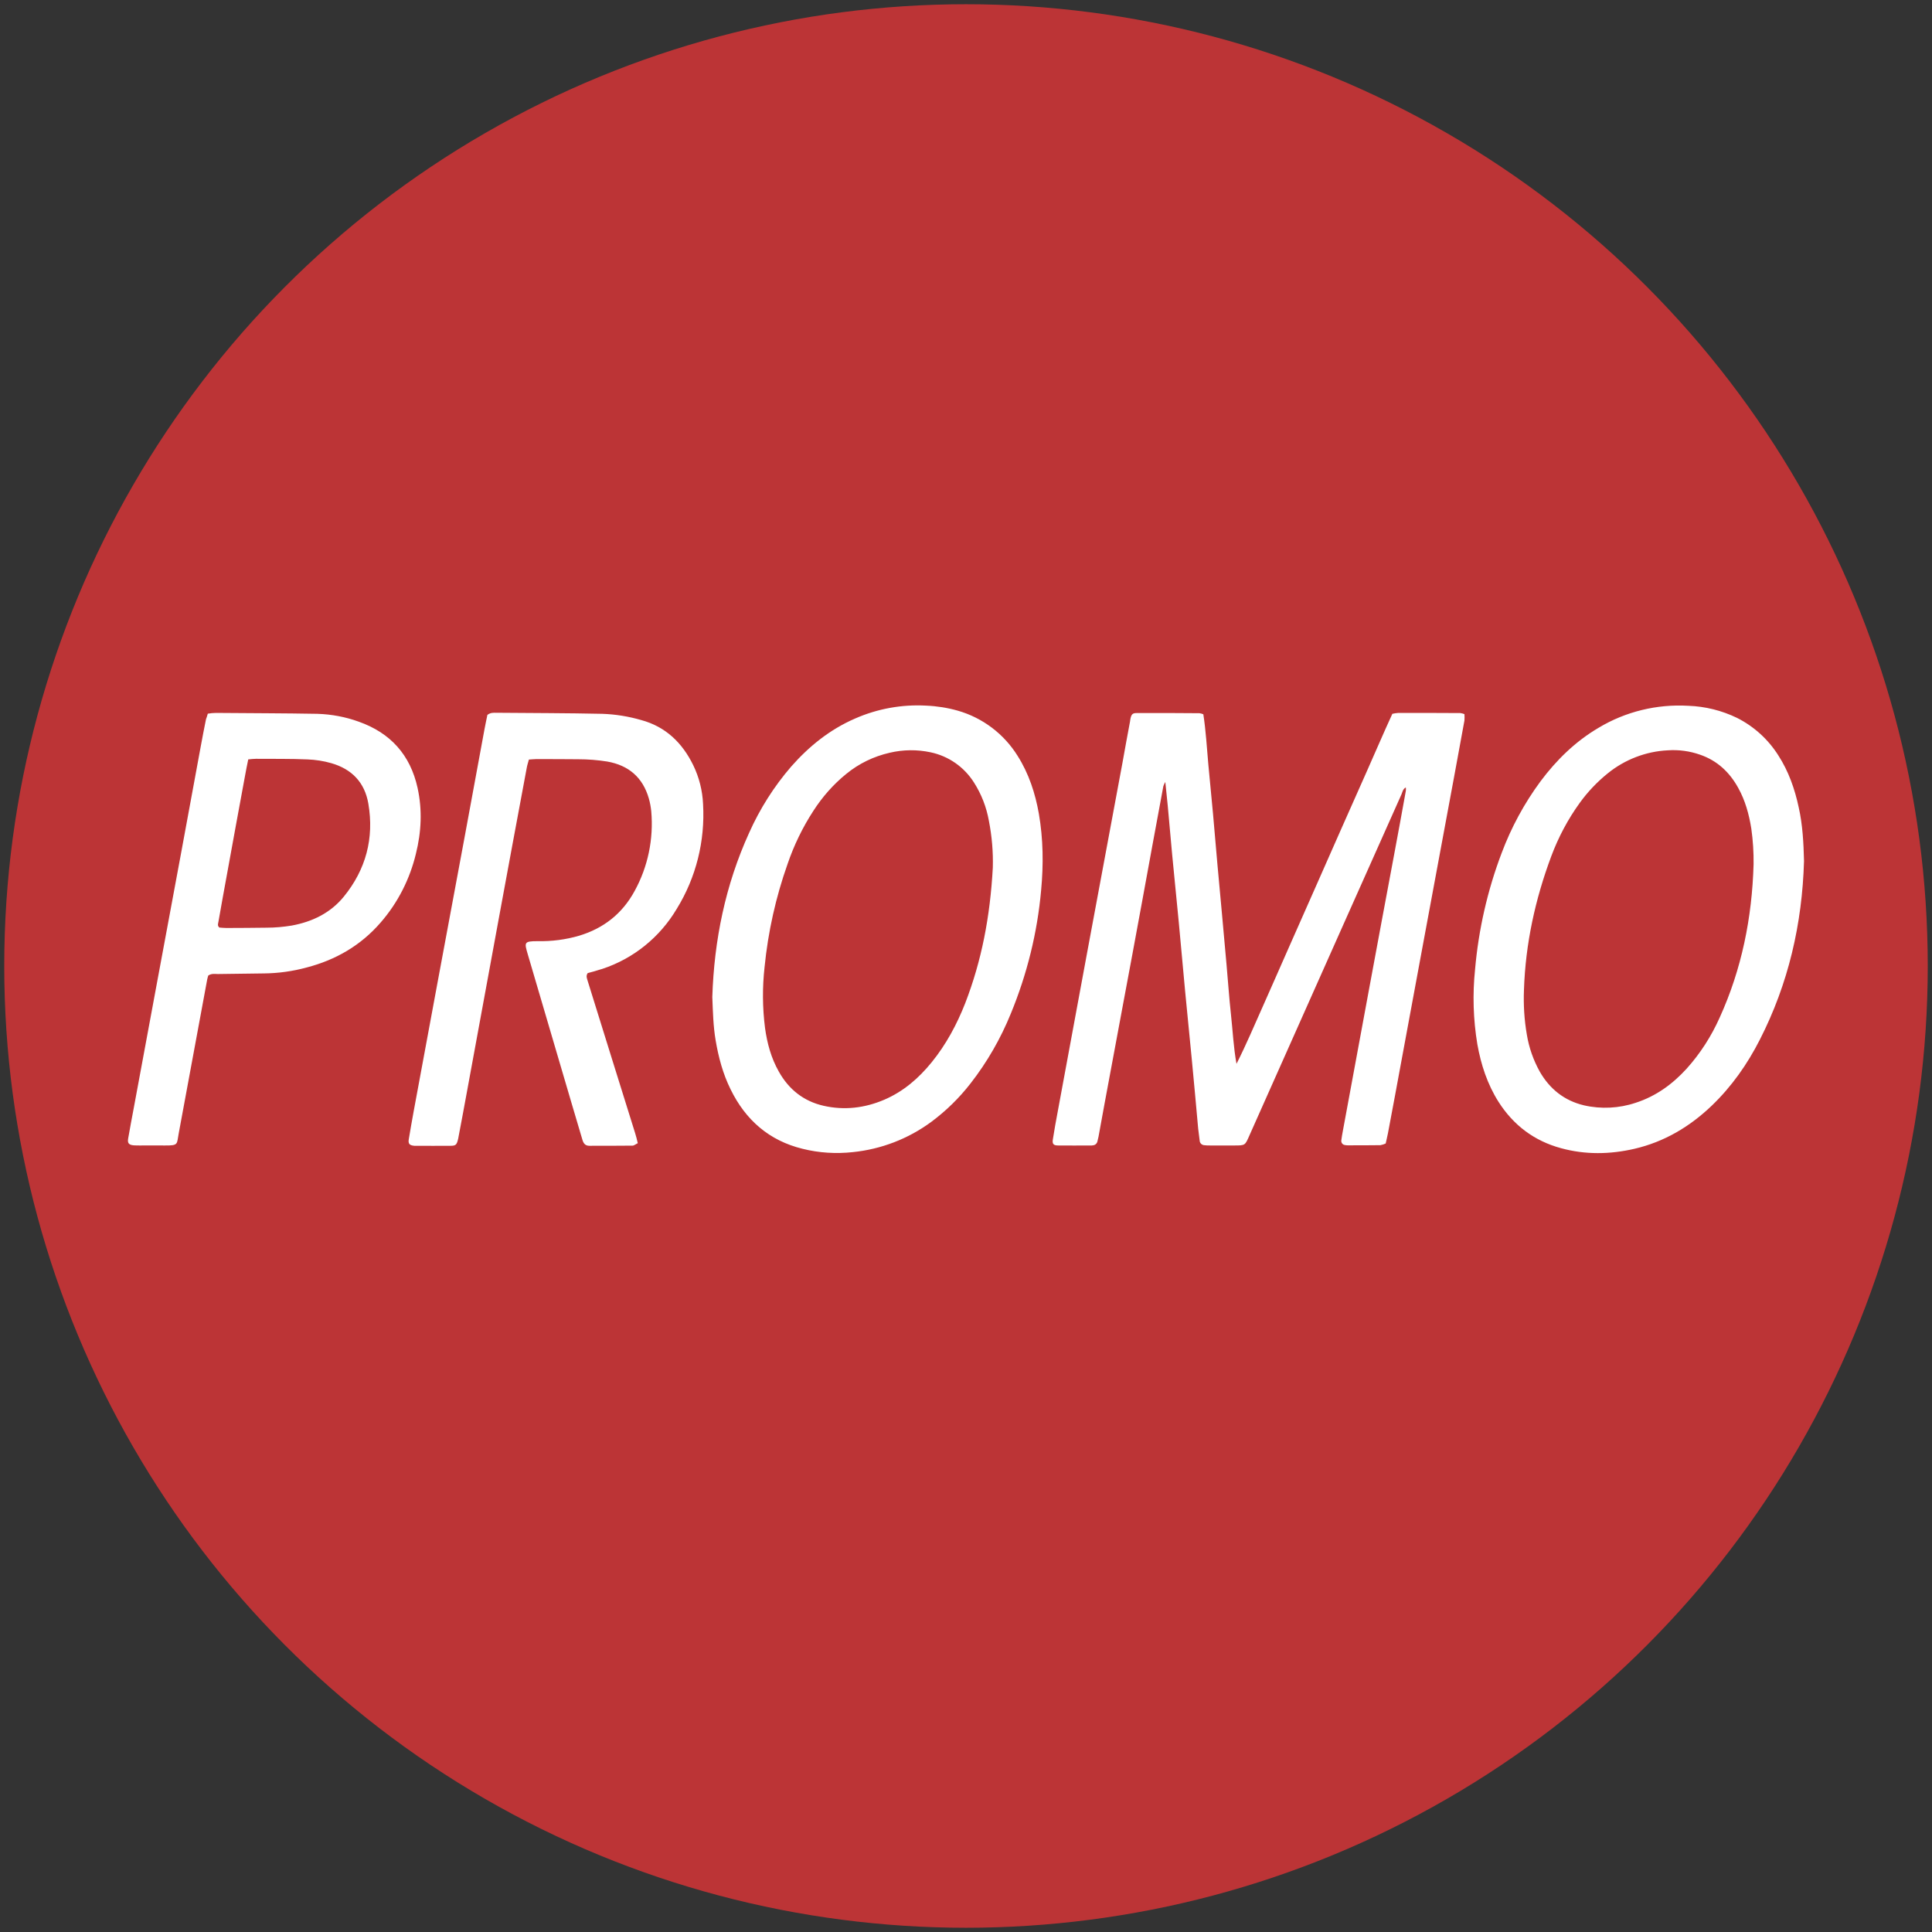 <?xml version="1.0" encoding="utf-8"?>
<!-- Generator: Adobe Illustrator 23.0.3, SVG Export Plug-In . SVG Version: 6.00 Build 0)  -->
<svg version="1.1" id="Capa_1" xmlns="http://www.w3.org/2000/svg" xmlns:xlink="http://www.w3.org/1999/xlink" x="0px" y="0px"
	 viewBox="0 0 1275.6 1275.6" style="enable-background:new 0 0 1275.6 1275.6;" xml:space="preserve">
<rect x="0" y="0" width="1275.6" height="1275.6" fill="#333333" stroke="none"/>
<style type="text/css">
	.st0{fill:#BC3436;}
	.st1{fill:#FFFFFF;}
</style>
<title>COCARDA-JSAUL-NUEVO</title>
<g>
	<circle class="st0" cx="637.8" cy="637.8" r="635"/>
	<path class="st1" d="M794.5,471.6c1.7,11,2.3,22.1,3.3,33.1c1,10.9,2.1,21.8,3.1,32.7c1,11.1,1.9,22.2,2.9,33.3
		c1,10.9,2,21.8,3,32.7c1,11.1,2,22.2,3,33.3c1,10.9,1.7,21.8,2.9,32.7c1.2,10.9,1.7,22,3.7,33c6.4-12.6,11.8-25.5,17.5-38.2
		s11.3-25.7,17-38.5l17.3-39.1c5.7-12.8,11.3-25.7,17-38.5c5.7-12.8,11.4-25.7,17.1-38.5c5.7-12.8,11.2-25.7,17-38.3
		c1.3-0.3,2.6-0.5,4-0.6c13.6,0,27.3,0,40.9,0.1c0.9,0.1,1.9,0.4,2.7,0.7c0.1,1.4,0.1,2.8,0,4.2c-4.5,24.8-9.1,49.5-13.7,74.2
		l-13.2,71.1c-4.7,25.6-9.5,51.1-14.2,76.7c-3.1,16.8-6.2,33.7-9.4,50.5c-0.4,2.2-1,4.4-1.5,6.8c-1.1,0.5-2.3,0.9-3.5,1.1
		c-7.2,0.1-14.5,0.1-21.7,0.1c-0.6,0-1.2-0.1-1.8-0.2c-1.5-0.2-2.5-1.6-2.3-3.1c0,0,0,0,0,0c0.3-2.1,0.6-4.1,1-6.1
		c5.7-30.8,11.4-61.7,17.1-92.5c5.6-30.2,11.2-60.4,16.9-90.7c2.6-13.8,5.1-27.6,7.6-41.4c0.1-0.8,0.1-1.5,0-2.3
		c-1.9,1-2.2,2.9-2.8,4.4c-12.9,28.8-25.7,57.6-38.6,86.5c-20.6,46.2-41.1,92.3-61.7,138.5c-3.1,7-2.7,7-10.4,7
		c-5.2,0-10.3,0-15.5,0c-1.4,0-2.9,0-4.3-0.2c-1.5-0.2-2.7-1.4-2.8-2.9c-0.3-2.7-0.7-5.3-1-8c-1.4-15.2-2.7-30.4-4.2-45.6
		c-1.4-15-3-30-4.4-45c-1.4-15.2-2.8-30.4-4.2-45.6c-1.4-15-3-30-4.4-45c-1-10.7-1.9-21.4-2.9-32.1c-0.5-4.9-1-9.8-1.6-15.6
		c-0.5,0.9-1,1.8-1.3,2.8c-4.7,25.2-9.3,50.3-13.9,75.5c-4.3,23.5-8.7,47.1-13.1,70.6c-3.9,21.1-7.9,42.2-11.8,63.4
		c-1.3,7.3-2.7,14.6-4,21.9c-0.2,1-0.5,2-0.7,3c-0.3,1.5-1.5,2.6-3,2.7c-0.6,0.1-1.2,0.2-1.8,0.1c-7,0-14,0.1-21.1,0
		c-3.2,0-4.1-1-3.5-4.3c0.9-5.9,2-11.8,3.1-17.7c6.6-35.5,13.1-71,19.7-106.5c7.7-41.4,15.4-82.7,23.1-124.1
		c1.6-9.1,3.3-18.2,5-27.3c0.1-0.8,0.2-1.6,0.4-2.4c0.6-2.4,1.4-3.2,3.9-3.2c13.8-0.1,27.7,0,41.5,0.1
		C792.7,471,793.6,471.2,794.5,471.6z M1191.1,568.5c-1.2,41.5-10.3,81-29.2,118c-8.2,16.1-18.5,30.8-31.6,43.4
		c-14.6,14-31.4,24-51.2,28.6c-16.1,3.7-32.3,4-48.4-0.4c-17.7-4.8-31.4-15.1-41.3-30.6c-7.4-11.7-11.6-24.6-14-38.1
		c-2.7-16.3-3.2-32.9-1.5-49.3c2.3-26.3,8.2-52.3,17.6-77c6.3-16.8,14.9-32.7,25.6-47.2c10.6-14.2,23.1-26.4,38.4-35.4
		c17.8-10.7,38.5-15.7,59.2-14.5c11.2,0.4,22.1,3.1,32.2,8c11.1,5.6,20.5,14.1,27.2,24.7c6.8,10.5,10.9,22.2,13.5,34.4
		C1190.2,544.6,1190.8,556.6,1191.1,568.5z M1157.8,570.6c0.1-7.9-0.4-15.7-1.5-23.5c-1.5-9.4-4-18.6-8.7-27
		c-5.7-10.3-13.8-17.9-25.1-21.8c-6.8-2.4-14.1-3.4-21.3-2.9c-14.5,0.7-28.5,6.1-39.8,15.3c-6.9,5.6-13.1,12.1-18.3,19.3
		c-7.9,10.9-14.2,22.8-18.9,35.4c-10.6,28.4-17,57.7-18,88.1c-0.4,9.9,0.2,19.8,1.9,29.6c1.4,8.6,4.3,16.8,8.5,24.4
		c6.6,11.5,16.2,19.2,29.2,22.3c11.3,2.6,23.2,2,34.2-1.7c13.3-4.3,24.2-12.2,33.6-22.5c9-10,16.3-21.4,21.8-33.7
		C1150,639.8,1156.8,605.8,1157.8,570.6L1157.8,570.6z M470.3,658.3c1.2-37.5,8.6-73.9,24.3-108.4c7.1-15.9,16.4-30.6,27.8-43.8
		c11.9-13.5,25.6-24.5,42.2-31.7c14.8-6.5,30.9-9.4,47-8.5c7,0.3,14,1.4,20.7,3.3c16.5,4.7,30.6,15.4,39.6,29.9
		c7.4,11.7,11.6,24.6,14,38.1c2.9,16.8,3.1,33.6,1.5,50.6c-2.5,28-9.3,55.4-20,81.4c-6.7,16.5-15.6,32-26.5,46
		c-7.5,9.7-16.2,18.2-26,25.5c-15.2,11.2-33.1,18.1-51.9,20c-11.1,1.2-22.3,0.5-33.1-2.2c-22.1-5.4-37.6-19-47.5-39.2
		c-5.1-10.3-8-21.2-9.9-32.4C470.9,677.5,470.7,668,470.3,658.3z M655.5,572.9c0.3-10.4-0.6-20.8-2.6-31c-1.6-9-4.9-17.5-9.8-25.2
		c-6.5-10.3-16.8-17.5-28.7-20c-8.9-1.9-18.1-1.8-27,0.3c-10.5,2.4-20.3,7.1-28.7,14c-8.5,6.9-15.8,15.2-21.7,24.4
		c-7.1,10.9-12.8,22.7-17,35c-7.8,22-12.9,44.9-15.2,68.1c-1.5,13.4-1.4,26.8,0.3,40.2c1.4,10.1,4,19.8,9.1,28.8
		c6.6,11.8,16.4,19.6,29.6,22.6c13.7,3.1,27.1,1.5,40-4c12.6-5.4,22.7-14.1,31.3-24.7c9.6-11.8,16.7-25.1,22.2-39.1
		C648.1,634.3,653.7,605.5,655.5,572.9z M321.8,472c2.1-1.6,4.1-1.4,5.9-1.4c23.3,0.2,46.7,0.2,70,0.7c8.7,0.3,17.3,1.7,25.6,4.1
		c16.3,4.4,27.2,15.1,34.4,29.8c3.9,8,6.1,16.8,6.5,25.7c1.4,24.3-4.6,48.5-17.4,69.2c-11.1,18.7-28.5,32.8-49.1,39.6
		c-1.8,0.6-3.6,1-5.3,1.6c-1.6,0.4-3.1,0.8-4.4,1.2c-1.3,2-0.4,3.6,0,5.1c5.3,17.1,10.7,34.3,16,51.4c5.1,16.3,10.2,32.7,15.3,49
		c0.7,2.1,1.2,4.3,1.8,6.8c-1.4,0.6-2.4,1.6-3.5,1.6c-9.5,0.1-19,0.1-28.5,0.1c-2.8,0-3.9-1.7-4.6-4.1c-2.4-8.1-4.8-16.2-7.2-24.3
		c-9.6-32.6-19.2-65.3-28.8-97.9c-2.3-7.9-2.7-8.8,6.4-8.8c9.3,0.2,18.6-1,27.5-3.6c16.2-4.9,28.5-14.6,36.6-29.5
		c8.8-16,12.6-34.3,11-52.6c-0.3-2.9-0.8-5.7-1.6-8.5c-4-13.9-13.3-21.9-27.5-24.4c-6.3-1-12.7-1.5-19.1-1.5
		c-9.3-0.1-18.6-0.1-27.9-0.1c-1.4,0-2.8,0.2-4.7,0.3c-0.5,2-1.2,3.9-1.5,5.9c-6.2,33.1-12.3,66.1-18.4,99.2
		c-7.2,39.2-14.4,78.3-21.6,117.5c-1.6,8.7-3.2,17.4-4.9,26.2c-0.1,0.8-0.3,1.6-0.5,2.4c-0.8,3.1-1.5,3.8-4.7,3.8
		c-7.8,0.1-15.7,0-23.5,0h-0.6c-3.1-0.3-4.1-1.3-3.6-4.3c1-6.1,2.1-12.2,3.2-18.3c5.3-28.6,10.6-57.2,15.9-85.8
		c6-32.2,12-64.5,18-96.7c4.3-23.3,8.6-46.7,12.9-70C320.5,477.9,321.3,474.7,321.8,472z M137.2,471.2c1.8-0.3,3.7-0.5,5.5-0.5
		c22.3,0.2,44.6,0.2,66.9,0.6c9.3,0.3,18.5,2,27.3,5.2c20.9,7.4,34,21.9,38.8,43.7c3.2,14.6,2.5,29.1-1.1,43.5
		c-4,16.7-11.9,32.3-23.2,45.3c-13.1,15.2-29.7,24.8-49,29.8c-9.2,2.5-18.6,3.8-28.1,3.9c-10.1,0.1-20.2,0.3-30.4,0.4
		c-2,0-4.2-0.5-6.4,1c-0.2,0.7-0.5,1.6-0.7,2.6c-6.3,33.9-12.5,67.7-18.8,101.6c-1.4,7.2,0.1,8.1-9.4,8c-5.4-0.1-10.7,0-16.1,0
		c-1.4,0-2.9,0-4.3-0.1c-3.1-0.3-4.1-1.4-3.6-4.4c1.2-6.9,2.5-13.8,3.8-20.7c5.3-28.4,10.5-56.8,15.8-85.2
		c5.2-27.8,10.3-55.6,15.5-83.4c4.3-23.3,8.6-46.7,12.9-70c1.1-5.9,2.2-11.8,3.4-17.6C136.4,473.8,136.8,472.7,137.2,471.2z
		 M163.9,501.4c-0.8,3.9-1.5,7.3-2.1,10.7c-4,21.5-7.9,43-11.8,64.4c-2,10.7-3.9,21.5-5.8,32.2c-0.2,1.2-0.8,2.4,0.6,3.7
		c1.3,0.1,2.9,0.3,4.6,0.3c8.9,0,17.7-0.1,26.6-0.2c5.6,0,11.1-0.5,16.6-1.4c13.6-2.5,25.6-8.3,34.4-19.1
		c14.6-17.9,20.1-38.6,16.2-61.4c-2.4-14-10.9-22.8-24.4-26.7c-5.2-1.5-10.5-2.3-15.8-2.5c-11.3-0.5-22.7-0.3-34-0.4
		C167.4,501,166,501.2,163.9,501.4L163.9,501.4z"/>
</g>
</svg>
